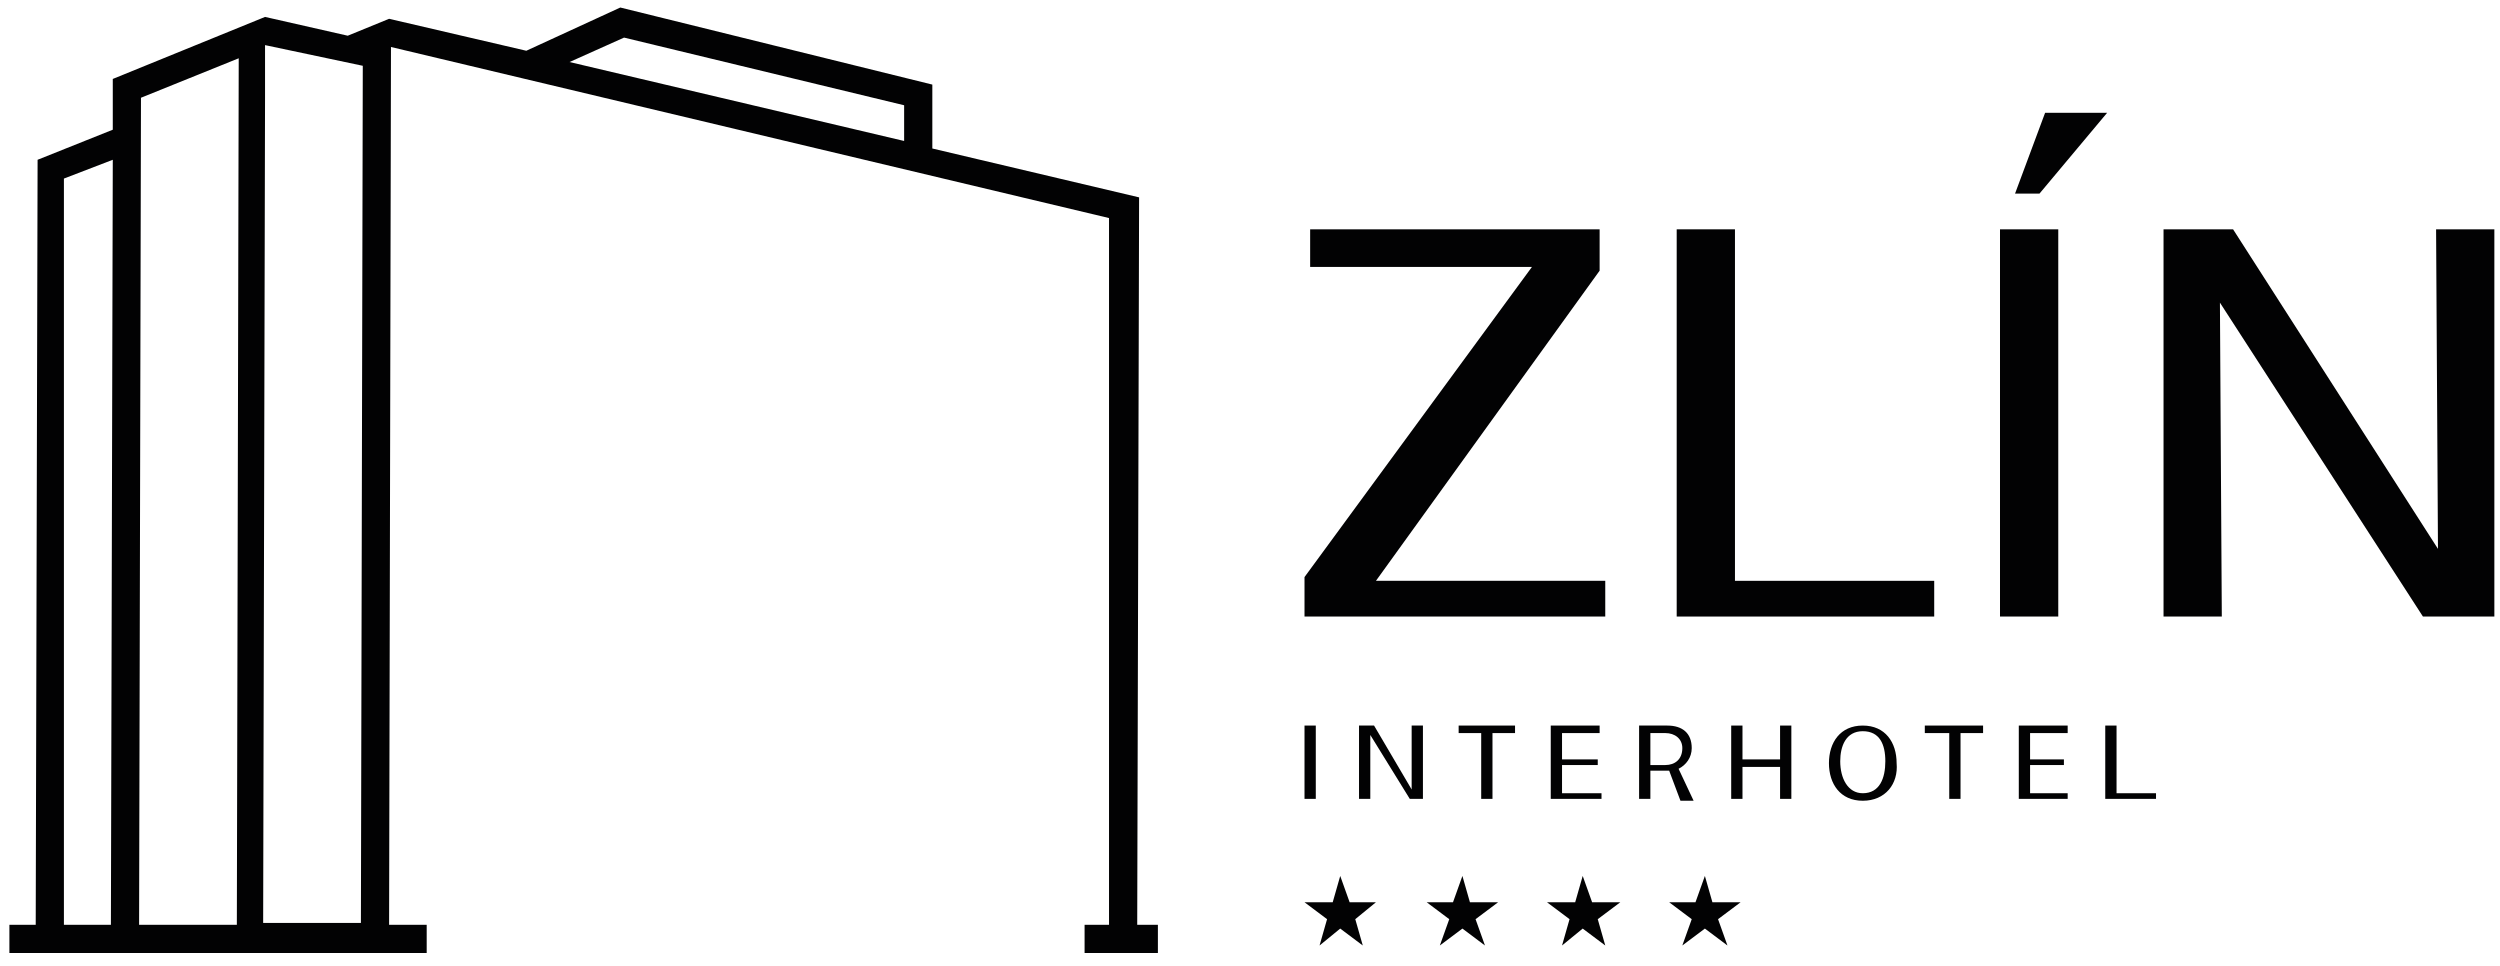 <?xml version="1.0" encoding="utf-8"?>
<!-- Generator: Adobe Illustrator 28.3.0, SVG Export Plug-In . SVG Version: 6.00 Build 0)  -->
<svg version="1.1" id="Vrstva_1" xmlns="http://www.w3.org/2000/svg" xmlns:xlink="http://www.w3.org/1999/xlink" x="0px" y="0px"
	 viewBox="0 0 133 51.4" style="enable-background:new 0 0 133 51.4;" xml:space="preserve">
<style type="text/css">
	.st0{fill:#020203;}
</style>
<g>
	<polygon class="st0" points="70.9,48 69.4,48 70.6,48.9 70.2,50.3 71.3,49.4 72.5,50.3 72.1,48.9 73.2,48 71.8,48 71.3,46.6 	"/>
	<polygon class="st0" points="77.3,48 75.9,48 77.1,48.9 76.6,50.3 77.8,49.4 79,50.3 78.5,48.9 79.7,48 78.2,48 77.8,46.6 	"/>
	<polygon class="st0" points="83.8,48 82.3,48 83.5,48.9 83.1,50.3 84.2,49.4 85.4,50.3 85,48.9 86.2,48 84.7,48 84.2,46.6 	"/>
	<polygon class="st0" points="90.2,48 88.8,48 90,48.9 89.5,50.3 90.7,49.4 91.9,50.3 91.4,48.9 92.6,48 91.1,48 90.7,46.6 	"/>
	<rect x="69.4" y="38.6" class="st0" width="0.6" height="3.9"/>
	<polygon class="st0" points="75.7,42.5 75,42.5 72.9,39.1 72.9,42.5 72.3,42.5 72.3,38.6 73.1,38.6 75.1,42 75.1,38.6 75.7,38.6 	
		"/>
	<polygon class="st0" points="77.6,38.6 80.6,38.6 80.6,39 79.4,39 79.4,42.5 78.8,42.5 78.8,39 77.6,39 	"/>
	<polygon class="st0" points="82.5,38.6 85.1,38.6 85.1,39 83.1,39 83.1,40.4 85,40.4 85,40.7 83.1,40.7 83.1,42.2 85.2,42.2 
		85.2,42.5 82.5,42.5 	"/>
	<path class="st0" d="M87.8,39v1.7h0.8c0.5,0,0.9-0.3,0.9-0.9c0-0.5-0.4-0.8-0.9-0.8H87.8L87.8,39z M87.2,38.6h1.5
		c0.8,0,1.3,0.4,1.3,1.2c0,0.5-0.3,0.9-0.7,1.1l0.8,1.7h-0.7L88.8,41c-0.1,0-0.2,0-0.3,0h-0.7v1.5h-0.6L87.2,38.6L87.2,38.6z"/>
	<polygon class="st0" points="94.7,40.8 92.7,40.8 92.7,42.5 92.1,42.5 92.1,38.6 92.7,38.6 92.7,40.4 94.7,40.4 94.7,38.6 
		95.3,38.6 95.3,42.5 94.7,42.5 	"/>
	<path class="st0" d="M99.1,42.2c0.9,0,1.2-0.8,1.2-1.7s-0.3-1.6-1.2-1.6c-0.9,0-1.2,0.8-1.2,1.6C97.9,41.4,98.3,42.2,99.1,42.2
		 M99.1,42.6c-1.2,0-1.8-0.9-1.8-2s0.6-2,1.8-2c1.2,0,1.8,0.9,1.8,2C101,41.7,100.3,42.6,99.1,42.6"/>
	<polygon class="st0" points="102.4,38.6 105.5,38.6 105.5,39 104.3,39 104.3,42.5 103.7,42.5 103.7,39 102.4,39 	"/>
	<polygon class="st0" points="107.4,38.6 110,38.6 110,39 108,39 108,40.4 109.8,40.4 109.8,40.7 108,40.7 108,42.2 110,42.2 
		110,42.5 107.4,42.5 	"/>
	<polygon class="st0" points="114.7,42.5 112,42.5 112,38.6 112.6,38.6 112.6,42.2 114.7,42.2 	"/>
	<polygon class="st0" points="85.4,32.8 69.4,32.8 69.4,30.7 81.5,14.2 69.7,14.2 69.7,12.2 85.1,12.2 85.1,14.4 73.2,30.9 
		85.4,30.9 	"/>
	<polygon class="st0" points="102.9,32.8 89.2,32.8 89.2,12.2 92.3,12.2 92.3,30.9 102.9,30.9 	"/>
	<path class="st0" d="M108.8,6h3.3l-3.6,4.3h-1.3L108.8,6z M106.4,12.2h3.1v20.6h-3.1V12.2z"/>
	<polygon class="st0" points="129.6,12.2 129.7,29.2 118.8,12.2 115.1,12.2 115.1,32.8 118.2,32.8 118.1,16.1 128.9,32.8 
		132.7,32.8 132.7,12.2 	"/>
	<path class="st0" d="M3.4,9.5l2.6-1L5.9,49.2H3.4L3.4,9.5L3.4,9.5z M7.5,5.2l5.2-2.1l-0.1,46.1H7.4L7.5,5.2L7.5,5.2z M14.1,5.2V3.6
		l0-1.2l5.2,1.1l-0.1,45.6H14L14.1,5.2L14.1,5.2z M30.3,3.3L33.2,2l14.9,3.6l0,1.9C48.1,7.5,30.3,3.3,30.3,3.3z M33,0.4l-5,2.3
		L20.7,1l-2.2,0.9v0l-4.4-1h0h0L6,4.2l0,2.7L2,8.5L1.9,49.2H0.5v1.5h22.2v-1.5h-2l0.1-46.7L59,11.6L59,49.2h-1.3v1.5h3.9v-1.5h-1.1
		l0.1-38.7l-11-2.6l0-3.4L33,0.4L33,0.4z"/>
</g>
</svg>
